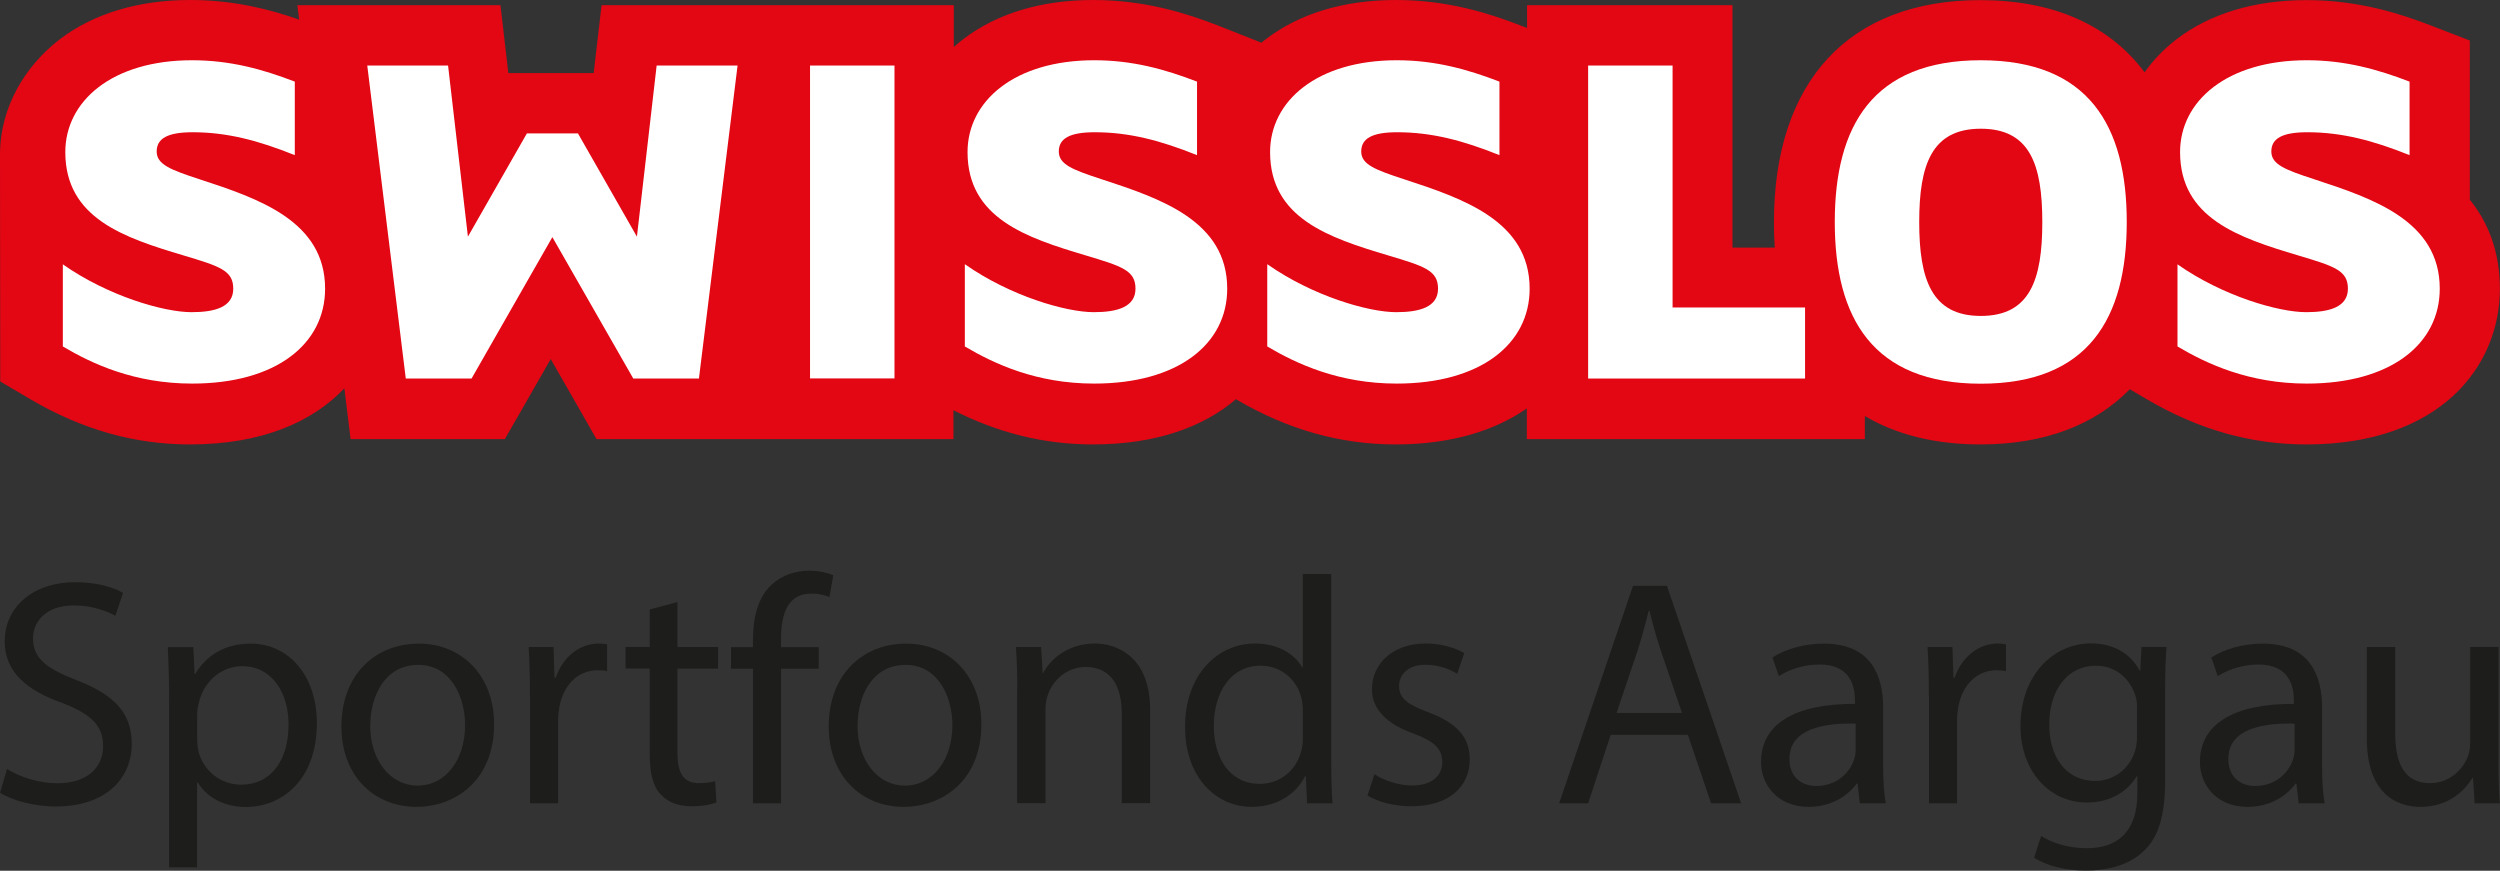 <?xml version="1.0" encoding="UTF-8"?>
<svg id="Ebene_1" data-name="Ebene 1" xmlns="http://www.w3.org/2000/svg" viewBox="0 0 212.86 74.14">
  <rect x="0" y="0" width="212.86" height="74.14" fill="#333333" stroke="none"/>
  <defs>
    <style>
      .cls-1 {
        fill: #fff;
      }

      .cls-2 {
        fill: #e30613;
      }

      .cls-3 {
        fill: #1d1d1b;
      }
    </style>
  </defs>
  <path class="cls-2" d="m210.29,16.99V3.45l-3.29-1.27c-2.61-1.01-6.17-2.17-10.61-2.17s-8.22,1.15-11.07,3.33c-1.08.83-1.99,1.78-2.72,2.82-2.98-4-7.74-6.15-13.98-6.15-11.18,0-17.58,6.9-17.58,18.92,0,.73.02,1.45.07,2.15h-3.6V.44h-17.49v1.94l-.55-.21c-2.61-1.01-6.17-2.17-10.61-2.17s-8.22,1.15-11.07,3.33c-.28.21-.13.1-.39.31l-.44-.18-3.26-1.29c-2.61-1.01-6.17-2.17-10.61-2.17s-8.21,1.15-11.07,3.33c-.28.21-.55.45-.81.67V.44h-29.99l-.53,4.55-.14,1.23h-7.27l-.14-1.23-.53-4.55h-17.29l.15,1.23c-2.45-.86-5.55-1.67-9.27-1.67C11.8,0,7.98,1.15,5.11,3.33,2.02,5.69.06,9.22,0,12.97v.14l.02,19.37,2.53,1.49c4.42,2.6,8.88,3.87,13.63,3.87,6.16,0,10.47-1.95,13.14-4.78l.53,4.33h13.13l1.49-2.59,2.42-4.23,2.42,4.23,1.48,2.59h30.39v-2.46c3.85,1.95,7.75,2.91,11.88,2.91,5.46,0,9.47-1.54,12.17-3.85,4.41,2.59,8.86,3.85,13.61,3.85s8.5-1.2,11.16-3.07v2.62h28.78v-1.97c2.66,1.58,5.96,2.42,9.83,2.42,5.44,0,9.74-1.64,12.73-4.7l1.41.83c4.42,2.6,8.88,3.87,13.63,3.87,11.38,0,16.47-6.65,16.47-13.24,0-3.22-1.02-5.7-2.58-7.62"/>
  <path class="cls-1" d="m5.34,22.5c3.86,2.71,8.61,4.08,10.97,4.08,2,0,3.55-.44,3.55-2s-1.16-1.91-4.26-2.84c-5.02-1.5-10.04-3.15-10.04-8.79,0-4.35,4-7.82,10.79-7.82,3.24,0,6,.76,8.75,1.82v6.26c-3.11-1.25-5.77-1.95-8.7-1.95-2.13,0-3.06.53-3.06,1.64s1.2,1.56,3.64,2.36c5.02,1.64,10.7,3.55,10.7,9.32,0,4.71-4.17,8.08-11.32,8.08-4.93,0-8.53-1.69-11.01-3.16v-7.01Z"/>
  <polygon class="cls-1" points="44.86 11.36 49.21 11.36 54.23 20.15 55.91 5.58 62.8 5.58 59.51 32.23 53.92 32.23 47.03 20.19 40.15 32.23 34.55 32.23 31.27 5.58 38.15 5.58 39.84 20.15 44.86 11.36"/>
  <rect class="cls-1" x="68.97" y="5.58" width="7.19" height="26.64"/>
  <path class="cls-1" d="m82.16,22.5c3.86,2.71,8.61,4.08,10.97,4.08,1.99,0,3.55-.44,3.55-2s-1.16-1.91-4.26-2.84c-5.02-1.5-10.04-3.15-10.04-8.79,0-4.35,4-7.82,10.79-7.82,3.25,0,6,.76,8.75,1.82v6.26c-3.11-1.25-5.77-1.95-8.71-1.95-2.13,0-3.06.53-3.06,1.64s1.2,1.56,3.64,2.36c5.02,1.64,10.7,3.55,10.7,9.32,0,4.71-4.17,8.08-11.33,8.08-4.93,0-8.52-1.69-11.01-3.16v-7.01Z"/>
  <path class="cls-1" d="m107.91,22.5c3.86,2.71,8.61,4.08,10.97,4.08,2,0,3.56-.44,3.56-2s-1.16-1.91-4.27-2.84c-5.01-1.5-10.03-3.15-10.03-8.79,0-4.35,4-7.82,10.79-7.82,3.24,0,5.99.76,8.74,1.82v6.26c-3.11-1.25-5.77-1.95-8.71-1.95-2.13,0-3.06.53-3.06,1.64s1.2,1.56,3.64,2.36c5.02,1.64,10.7,3.55,10.7,9.32,0,4.71-4.18,8.08-11.32,8.08-4.93,0-8.53-1.69-11.02-3.16v-7.01Z"/>
  <polygon class="cls-1" points="153.69 26.18 153.69 32.23 135.22 32.23 135.22 5.58 142.41 5.58 142.41 26.18 153.69 26.18"/>
  <path class="cls-1" d="m168.65,32.67c-9.2,0-12.43-5.6-12.43-13.77s3.23-13.77,12.43-13.77,12.43,5.6,12.43,13.77-3.24,13.77-12.43,13.77"/>
  <path class="cls-2" d="m168.65,10.96c-4.18,0-5.24,3.07-5.24,7.95s1.06,7.99,5.24,7.99,5.24-3.06,5.24-7.99-1.07-7.95-5.24-7.95"/>
  <path class="cls-1" d="m185.39,22.5c3.86,2.71,8.61,4.08,10.97,4.08,1.99,0,3.55-.44,3.55-2s-1.15-1.91-4.26-2.84c-5.01-1.5-10.03-3.15-10.03-8.79,0-4.35,4-7.82,10.79-7.82,3.24,0,5.99.76,8.75,1.82v6.26c-3.11-1.25-5.77-1.95-8.71-1.95-2.13,0-3.06.53-3.06,1.64s1.2,1.56,3.64,2.36c5.02,1.64,10.7,3.55,10.7,9.32,0,4.71-4.17,8.08-11.32,8.08-4.93,0-8.53-1.69-11.01-3.16v-7.01Z"/>
  <g>
    <path class="cls-3" d="m.61,65.48c1.07.66,2.64,1.21,4.29,1.21,2.45,0,3.88-1.29,3.88-3.16,0-1.73-.99-2.72-3.49-3.68-3.02-1.07-4.89-2.64-4.89-5.25,0-2.89,2.39-5.03,5.99-5.03,1.9,0,3.27.44,4.09.91l-.66,1.95c-.6-.33-1.84-.88-3.52-.88-2.53,0-3.49,1.51-3.49,2.78,0,1.73,1.13,2.58,3.68,3.57,3.13,1.21,4.73,2.72,4.73,5.44,0,2.86-2.12,5.33-6.49,5.33-1.79,0-3.74-.52-4.73-1.18l.6-2.01Z"/>
    <path class="cls-3" d="m14.4,59.44c0-1.7-.06-3.08-.11-4.34h2.17l.11,2.28h.05c.99-1.62,2.56-2.58,4.73-2.58,3.22,0,5.63,2.72,5.63,6.76,0,4.78-2.91,7.15-6.05,7.15-1.76,0-3.3-.77-4.09-2.09h-.06v7.23h-2.39v-14.4Zm2.39,3.55c0,.36.06.69.11.99.44,1.68,1.9,2.83,3.63,2.83,2.56,0,4.04-2.09,4.04-5.14,0-2.67-1.4-4.95-3.96-4.95-1.65,0-3.19,1.18-3.65,3-.08.3-.17.66-.17.99v2.28Z"/>
    <path class="cls-3" d="m42.07,61.64c0,4.92-3.41,7.06-6.62,7.06-3.6,0-6.38-2.64-6.38-6.84,0-4.45,2.91-7.06,6.6-7.06s6.4,2.78,6.4,6.84Zm-10.55.14c0,2.91,1.68,5.11,4.04,5.11s4.04-2.17,4.04-5.17c0-2.25-1.13-5.11-3.98-5.11s-4.09,2.64-4.09,5.17Z"/>
    <path class="cls-3" d="m45.12,59.24c0-1.57-.03-2.91-.11-4.15h2.12l.08,2.61h.11c.6-1.79,2.06-2.91,3.68-2.91.27,0,.47.03.69.08v2.28c-.25-.06-.49-.08-.82-.08-1.7,0-2.91,1.29-3.24,3.11-.05.33-.11.71-.11,1.13v7.09h-2.39v-9.15Z"/>
    <path class="cls-3" d="m57.68,51.27v3.82h3.46v1.84h-3.46v7.17c0,1.65.47,2.58,1.81,2.58.63,0,1.1-.08,1.4-.17l.11,1.81c-.47.19-1.21.33-2.14.33-1.13,0-2.03-.36-2.61-1.02-.69-.71-.93-1.9-.93-3.46v-7.25h-2.06v-1.84h2.06v-3.19l2.36-.63Z"/>
    <path class="cls-3" d="m64.11,68.4v-11.46h-1.87v-1.84h1.87v-.63c0-1.87.41-3.57,1.54-4.64.91-.88,2.12-1.24,3.24-1.24.85,0,1.59.19,2.06.38l-.33,1.87c-.36-.16-.85-.3-1.54-.3-2.06,0-2.58,1.81-2.58,3.85v.71h3.21v1.84h-3.21v11.46h-2.39Z"/>
    <path class="cls-3" d="m83.56,61.64c0,4.92-3.41,7.06-6.62,7.06-3.6,0-6.38-2.64-6.38-6.84,0-4.45,2.91-7.06,6.6-7.06s6.4,2.78,6.4,6.84Zm-10.55.14c0,2.91,1.68,5.11,4.04,5.11s4.04-2.17,4.04-5.17c0-2.25-1.13-5.11-3.98-5.11s-4.09,2.64-4.09,5.17Z"/>
    <path class="cls-3" d="m86.61,58.69c0-1.37-.03-2.5-.11-3.6h2.14l.14,2.2h.05c.66-1.26,2.2-2.5,4.4-2.5,1.84,0,4.7,1.1,4.7,5.66v7.94h-2.42v-7.67c0-2.14-.8-3.93-3.08-3.93-1.59,0-2.83,1.13-3.24,2.47-.11.3-.17.71-.17,1.13v8h-2.42v-9.7Z"/>
    <path class="cls-3" d="m113.35,48.88v16.08c0,1.18.03,2.53.11,3.44h-2.17l-.11-2.31h-.06c-.74,1.48-2.36,2.61-4.53,2.61-3.22,0-5.69-2.72-5.69-6.76-.03-4.42,2.72-7.15,5.96-7.15,2.03,0,3.41.96,4.01,2.03h.05v-7.94h2.42Zm-2.42,11.62c0-.3-.03-.71-.11-1.02-.36-1.54-1.68-2.8-3.49-2.8-2.5,0-3.98,2.2-3.98,5.14,0,2.69,1.32,4.92,3.93,4.92,1.62,0,3.11-1.07,3.54-2.89.08-.33.11-.66.11-1.04v-2.31Z"/>
    <path class="cls-3" d="m117.03,65.92c.71.47,1.98.96,3.19.96,1.76,0,2.58-.88,2.58-1.98,0-1.15-.69-1.79-2.47-2.45-2.39-.85-3.52-2.17-3.52-3.76,0-2.14,1.73-3.9,4.59-3.9,1.35,0,2.53.38,3.27.82l-.6,1.76c-.52-.33-1.48-.77-2.72-.77-1.43,0-2.23.82-2.23,1.81,0,1.1.8,1.59,2.53,2.25,2.31.88,3.49,2.03,3.49,4.01,0,2.34-1.81,3.98-4.97,3.98-1.46,0-2.8-.36-3.74-.91l.6-1.84Z"/>
    <path class="cls-3" d="m137.14,62.57l-1.92,5.83h-2.47l6.29-18.52h2.89l6.32,18.52h-2.56l-1.98-5.83h-6.57Zm6.07-1.87l-1.81-5.33c-.41-1.21-.69-2.31-.96-3.38h-.06c-.27,1.1-.58,2.23-.93,3.35l-1.81,5.36h5.58Z"/>
    <path class="cls-3" d="m158.35,68.4l-.19-1.68h-.08c-.74,1.04-2.17,1.98-4.07,1.98-2.69,0-4.07-1.9-4.07-3.82,0-3.22,2.86-4.97,8-4.95v-.27c0-1.1-.3-3.08-3.02-3.08-1.24,0-2.53.38-3.46.99l-.55-1.59c1.1-.71,2.69-1.18,4.37-1.18,4.07,0,5.06,2.78,5.06,5.44v4.97c0,1.15.06,2.28.22,3.19h-2.2Zm-.36-6.79c-2.64-.06-5.63.41-5.63,3,0,1.57,1.04,2.31,2.28,2.31,1.73,0,2.83-1.1,3.22-2.23.08-.25.14-.52.14-.77v-2.31Z"/>
    <path class="cls-3" d="m164.23,59.24c0-1.57-.03-2.91-.11-4.15h2.12l.08,2.61h.11c.6-1.79,2.06-2.91,3.68-2.91.27,0,.47.03.69.08v2.28c-.25-.06-.49-.08-.82-.08-1.7,0-2.91,1.29-3.24,3.11-.05.33-.11.71-.11,1.13v7.09h-2.39v-9.15Z"/>
    <path class="cls-3" d="m184.46,55.09c-.06.96-.11,2.03-.11,3.65v7.72c0,3.05-.6,4.92-1.9,6.07-1.29,1.21-3.16,1.59-4.84,1.59s-3.35-.38-4.42-1.1l.6-1.84c.88.55,2.25,1.04,3.9,1.04,2.47,0,4.29-1.29,4.29-4.64v-1.48h-.06c-.74,1.24-2.17,2.23-4.23,2.23-3.3,0-5.66-2.8-5.66-6.49,0-4.51,2.94-7.06,5.99-7.06,2.31,0,3.57,1.21,4.15,2.31h.06l.11-2.01h2.12Zm-2.5,5.25c0-.41-.03-.77-.14-1.1-.44-1.4-1.62-2.56-3.38-2.56-2.31,0-3.96,1.95-3.96,5.03,0,2.61,1.32,4.78,3.93,4.78,1.48,0,2.83-.93,3.35-2.47.14-.41.19-.88.19-1.29v-2.39Z"/>
    <path class="cls-3" d="m195.72,68.4l-.19-1.68h-.08c-.74,1.04-2.17,1.98-4.07,1.98-2.69,0-4.07-1.9-4.07-3.82,0-3.22,2.86-4.97,8-4.95v-.27c0-1.1-.3-3.08-3.02-3.08-1.24,0-2.53.38-3.46.99l-.55-1.59c1.1-.71,2.69-1.18,4.37-1.18,4.07,0,5.06,2.78,5.06,5.44v4.97c0,1.15.06,2.28.22,3.19h-2.2Zm-.36-6.79c-2.64-.06-5.63.41-5.63,3,0,1.57,1.04,2.31,2.28,2.31,1.73,0,2.83-1.1,3.22-2.23.08-.25.14-.52.14-.77v-2.31Z"/>
    <path class="cls-3" d="m212.73,64.77c0,1.37.03,2.58.11,3.63h-2.14l-.14-2.17h-.05c-.63,1.07-2.03,2.47-4.4,2.47-2.09,0-4.59-1.15-4.59-5.83v-7.78h2.42v7.36c0,2.53.77,4.23,2.97,4.23,1.62,0,2.75-1.13,3.19-2.2.14-.36.22-.8.22-1.24v-8.16h2.42v9.67Z"/>
  </g>
</svg>